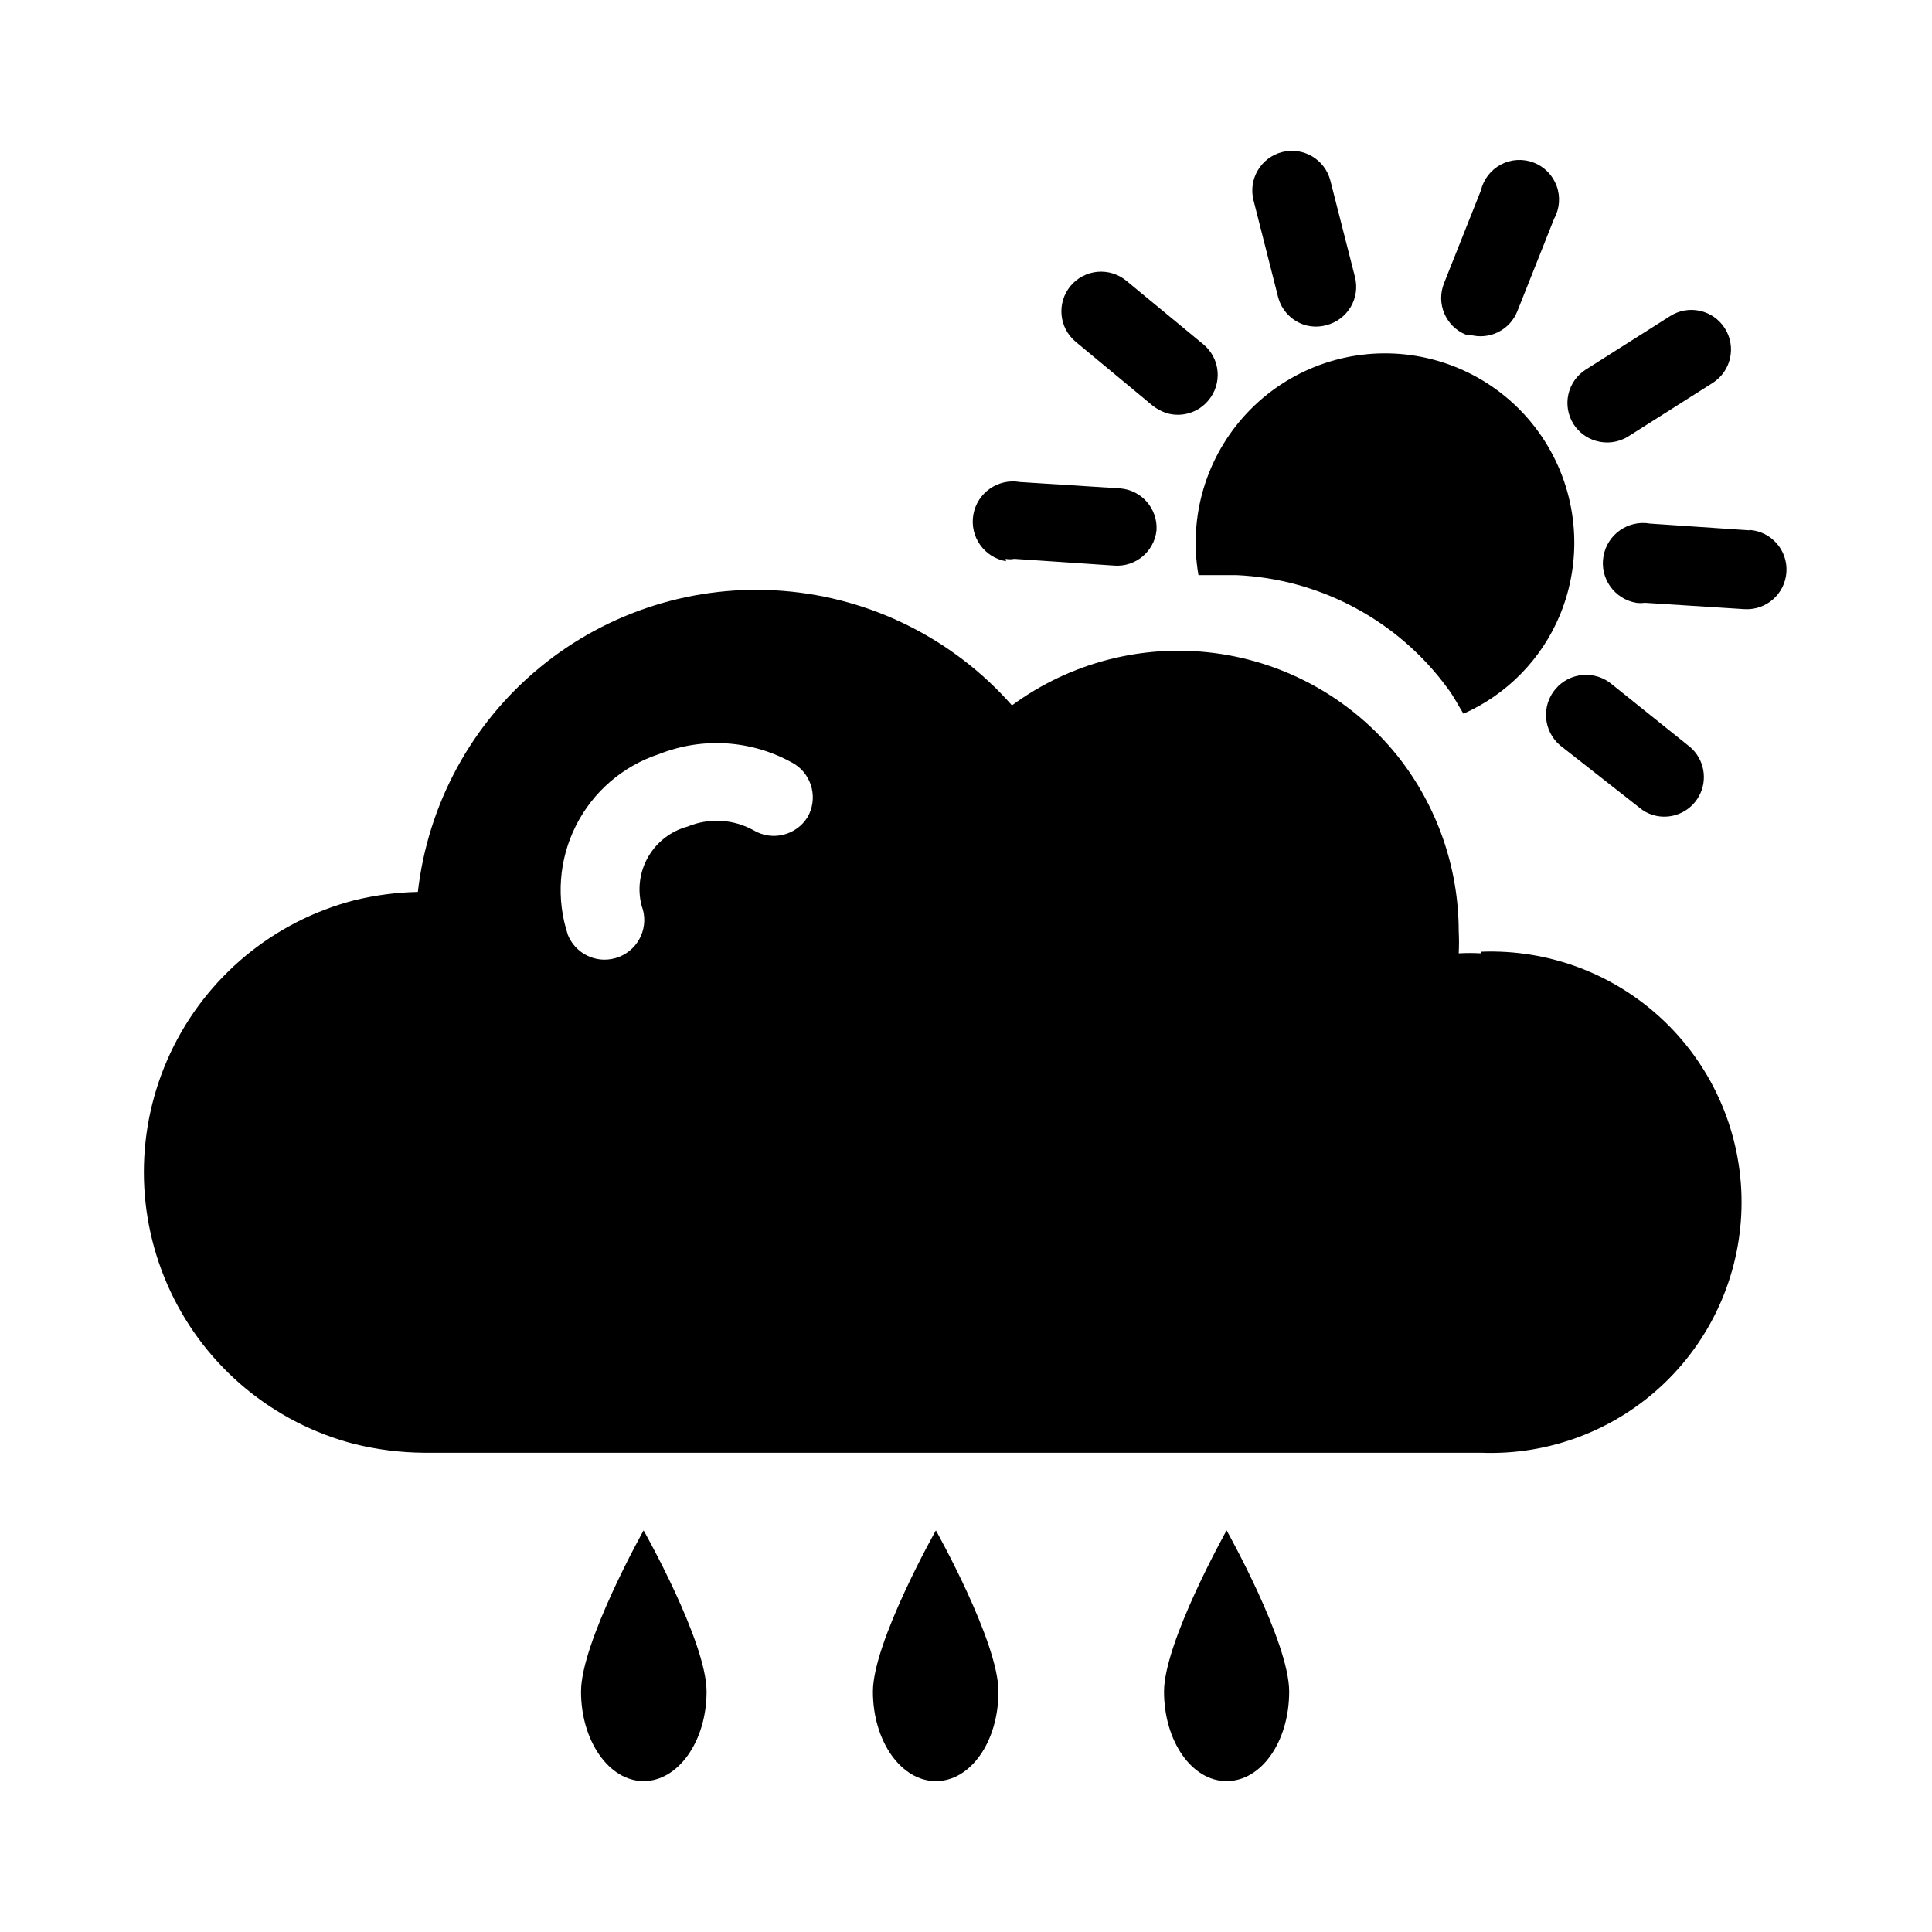 <?xml version="1.0" encoding="UTF-8"?>
<!-- Uploaded to: ICON Repo, www.iconrepo.com, Generator: ICON Repo Mixer Tools -->
<svg fill="#000000" width="800px" height="800px" version="1.1" viewBox="144 144 512 512" xmlns="http://www.w3.org/2000/svg">
 <g>
  <path d="m536.45 396.64c-1.957-0.102-3.918-0.102-5.875 0 0.102-1.957 0.102-3.922 0-5.879-0.02-16.891-5.754-33.277-16.27-46.496-12.02-14.965-29.355-24.703-48.387-27.188-19.027-2.484-38.281 2.481-53.738 13.855-15.477-17.578-37.18-28.457-60.527-30.332-23.348-1.875-46.508 5.398-64.594 20.281-18.082 14.887-29.672 36.215-32.32 59.488-5.664 0.121-11.293 0.859-16.793 2.203-21.457 5.539-39.324 20.348-48.75 40.398-9.426 20.055-9.426 43.262 0 63.312 9.426 20.055 27.293 34.863 48.75 40.402 6.043 1.488 12.246 2.266 18.473 2.309h280.03c18.066 0.719 35.645-5.957 48.68-18.484 13.035-12.527 20.402-29.824 20.402-47.906 0-18.078-7.367-35.375-20.402-47.902s-30.613-19.203-48.68-18.484zm-178.43-36.105c-3.027 4.906-9.449 6.453-14.379 3.461-5.367-2.941-11.773-3.289-17.426-0.945-4.391 1.184-8.133 4.055-10.414 7.988-2.281 3.934-2.914 8.609-1.762 13.004 2.07 5.391-0.602 11.441-5.981 13.543-1.238 0.488-2.555 0.738-3.887 0.734-4.234-0.023-8.043-2.59-9.656-6.508-3.18-9.562-2.422-19.996 2.109-29 4.527-9 12.457-15.828 22.031-18.969 11.738-4.664 24.965-3.699 35.898 2.625 4.723 3.012 6.246 9.203 3.465 14.066z"/>
  <path d="m527.73 326.53c1.574 2.098 2.731 4.41 4.094 6.613 11.59-5.133 20.762-14.531 25.609-26.242 6-14.582 4.793-31.137-3.254-44.695-8.051-13.562-22.008-22.547-37.68-24.266-15.676-1.715-31.246 4.039-42.039 15.531-10.793 11.496-15.555 27.398-12.855 42.934h9.973c22.324 0.98 42.992 12.066 56.152 30.125z"/>
  <path d="m532.46 232.69h0.945c5.199 1.52 10.699-1.16 12.699-6.191l9.762-24.562c1.461-2.656 1.699-5.816 0.656-8.66-1.039-2.848-3.262-5.106-6.094-6.191-2.832-1.086-5.992-0.895-8.672 0.523-2.68 1.418-4.613 3.926-5.309 6.875l-9.762 24.562h0.004c-2.164 5.363 0.418 11.461 5.769 13.645z"/>
  <path d="m482.71 222.72c0.93 3.59 3.684 6.422 7.242 7.453 1.82 0.5 3.742 0.5 5.562 0 2.703-0.691 5.019-2.43 6.438-4.832s1.82-5.273 1.121-7.973l-6.508-25.504c-1.449-5.625-7.184-9.008-12.805-7.559-5.625 1.449-9.008 7.184-7.559 12.805z"/>
  <path d="m449.43 251.48c1.105 0.867 2.348 1.539 3.676 1.992 4.047 1.223 8.43-0.098 11.125-3.359 1.797-2.125 2.676-4.883 2.438-7.66-0.234-2.773-1.566-5.344-3.695-7.137l-20.469-16.898c-2.144-1.781-4.906-2.641-7.684-2.383-2.773 0.254-5.336 1.602-7.117 3.746-3.707 4.465-3.098 11.09 1.367 14.801z"/>
  <path d="m410.5 292.1c0.762 0.152 1.547 0.152 2.309 0l26.449 1.785c5.652 0.43 10.625-3.707 11.23-9.34 0.359-5.762-4-10.734-9.762-11.125l-26.449-1.68c-5.797-1.016-11.32 2.859-12.332 8.656-1.016 5.797 2.859 11.32 8.656 12.336z"/>
  <path d="m571.19 325.37c-4.461-3.797-11.16-3.254-14.957 1.207-3.797 4.465-3.254 11.16 1.207 14.957l20.992 16.48c1.066 0.922 2.32 1.602 3.676 1.992 4.746 1.387 9.82-0.73 12.172-5.082 2.352-4.352 1.348-9.754-2.41-12.969z"/>
  <path d="m607.61 284.54-26.344-1.785c-5.797-1.016-11.32 2.863-12.332 8.66-1.016 5.797 2.859 11.316 8.656 12.332 0.77 0.102 1.543 0.102 2.312 0l26.344 1.68c5.797 0.375 10.801-4.016 11.176-9.812 0.379-5.797-4.016-10.805-9.812-11.18z"/>
  <path d="m566.89 260.82c2.898 0.875 6.039 0.457 8.605-1.152l22.355-14.168v-0.004c4.898-3.102 6.356-9.586 3.254-14.484-3.102-4.898-9.586-6.356-14.484-3.254l-22.355 14.172c-2.352 1.488-4.016 3.852-4.629 6.566-0.609 2.719-0.113 5.566 1.375 7.918 1.363 2.129 3.453 3.695 5.879 4.406z"/>
  <path d="m375.33 592.29c0 13.121 7.453 23.723 16.688 23.723 9.238 0 16.582-10.496 16.582-23.723 0-13.227-16.582-42.719-16.582-42.719 0.004 0-16.688 29.598-16.688 42.719z"/>
  <path d="m314.56 549.57s-16.582 29.598-16.582 42.719 7.453 23.723 16.582 23.723c9.133 0 16.688-10.496 16.688-23.723 0-13.223-16.688-42.719-16.688-42.719z"/>
  <path d="m452.48 592.29c0 13.121 7.348 23.723 16.582 23.723 9.238 0 16.582-10.496 16.582-23.723 0-13.227-16.582-42.719-16.582-42.719s-16.582 29.598-16.582 42.719z"/>
 </g>
</svg>